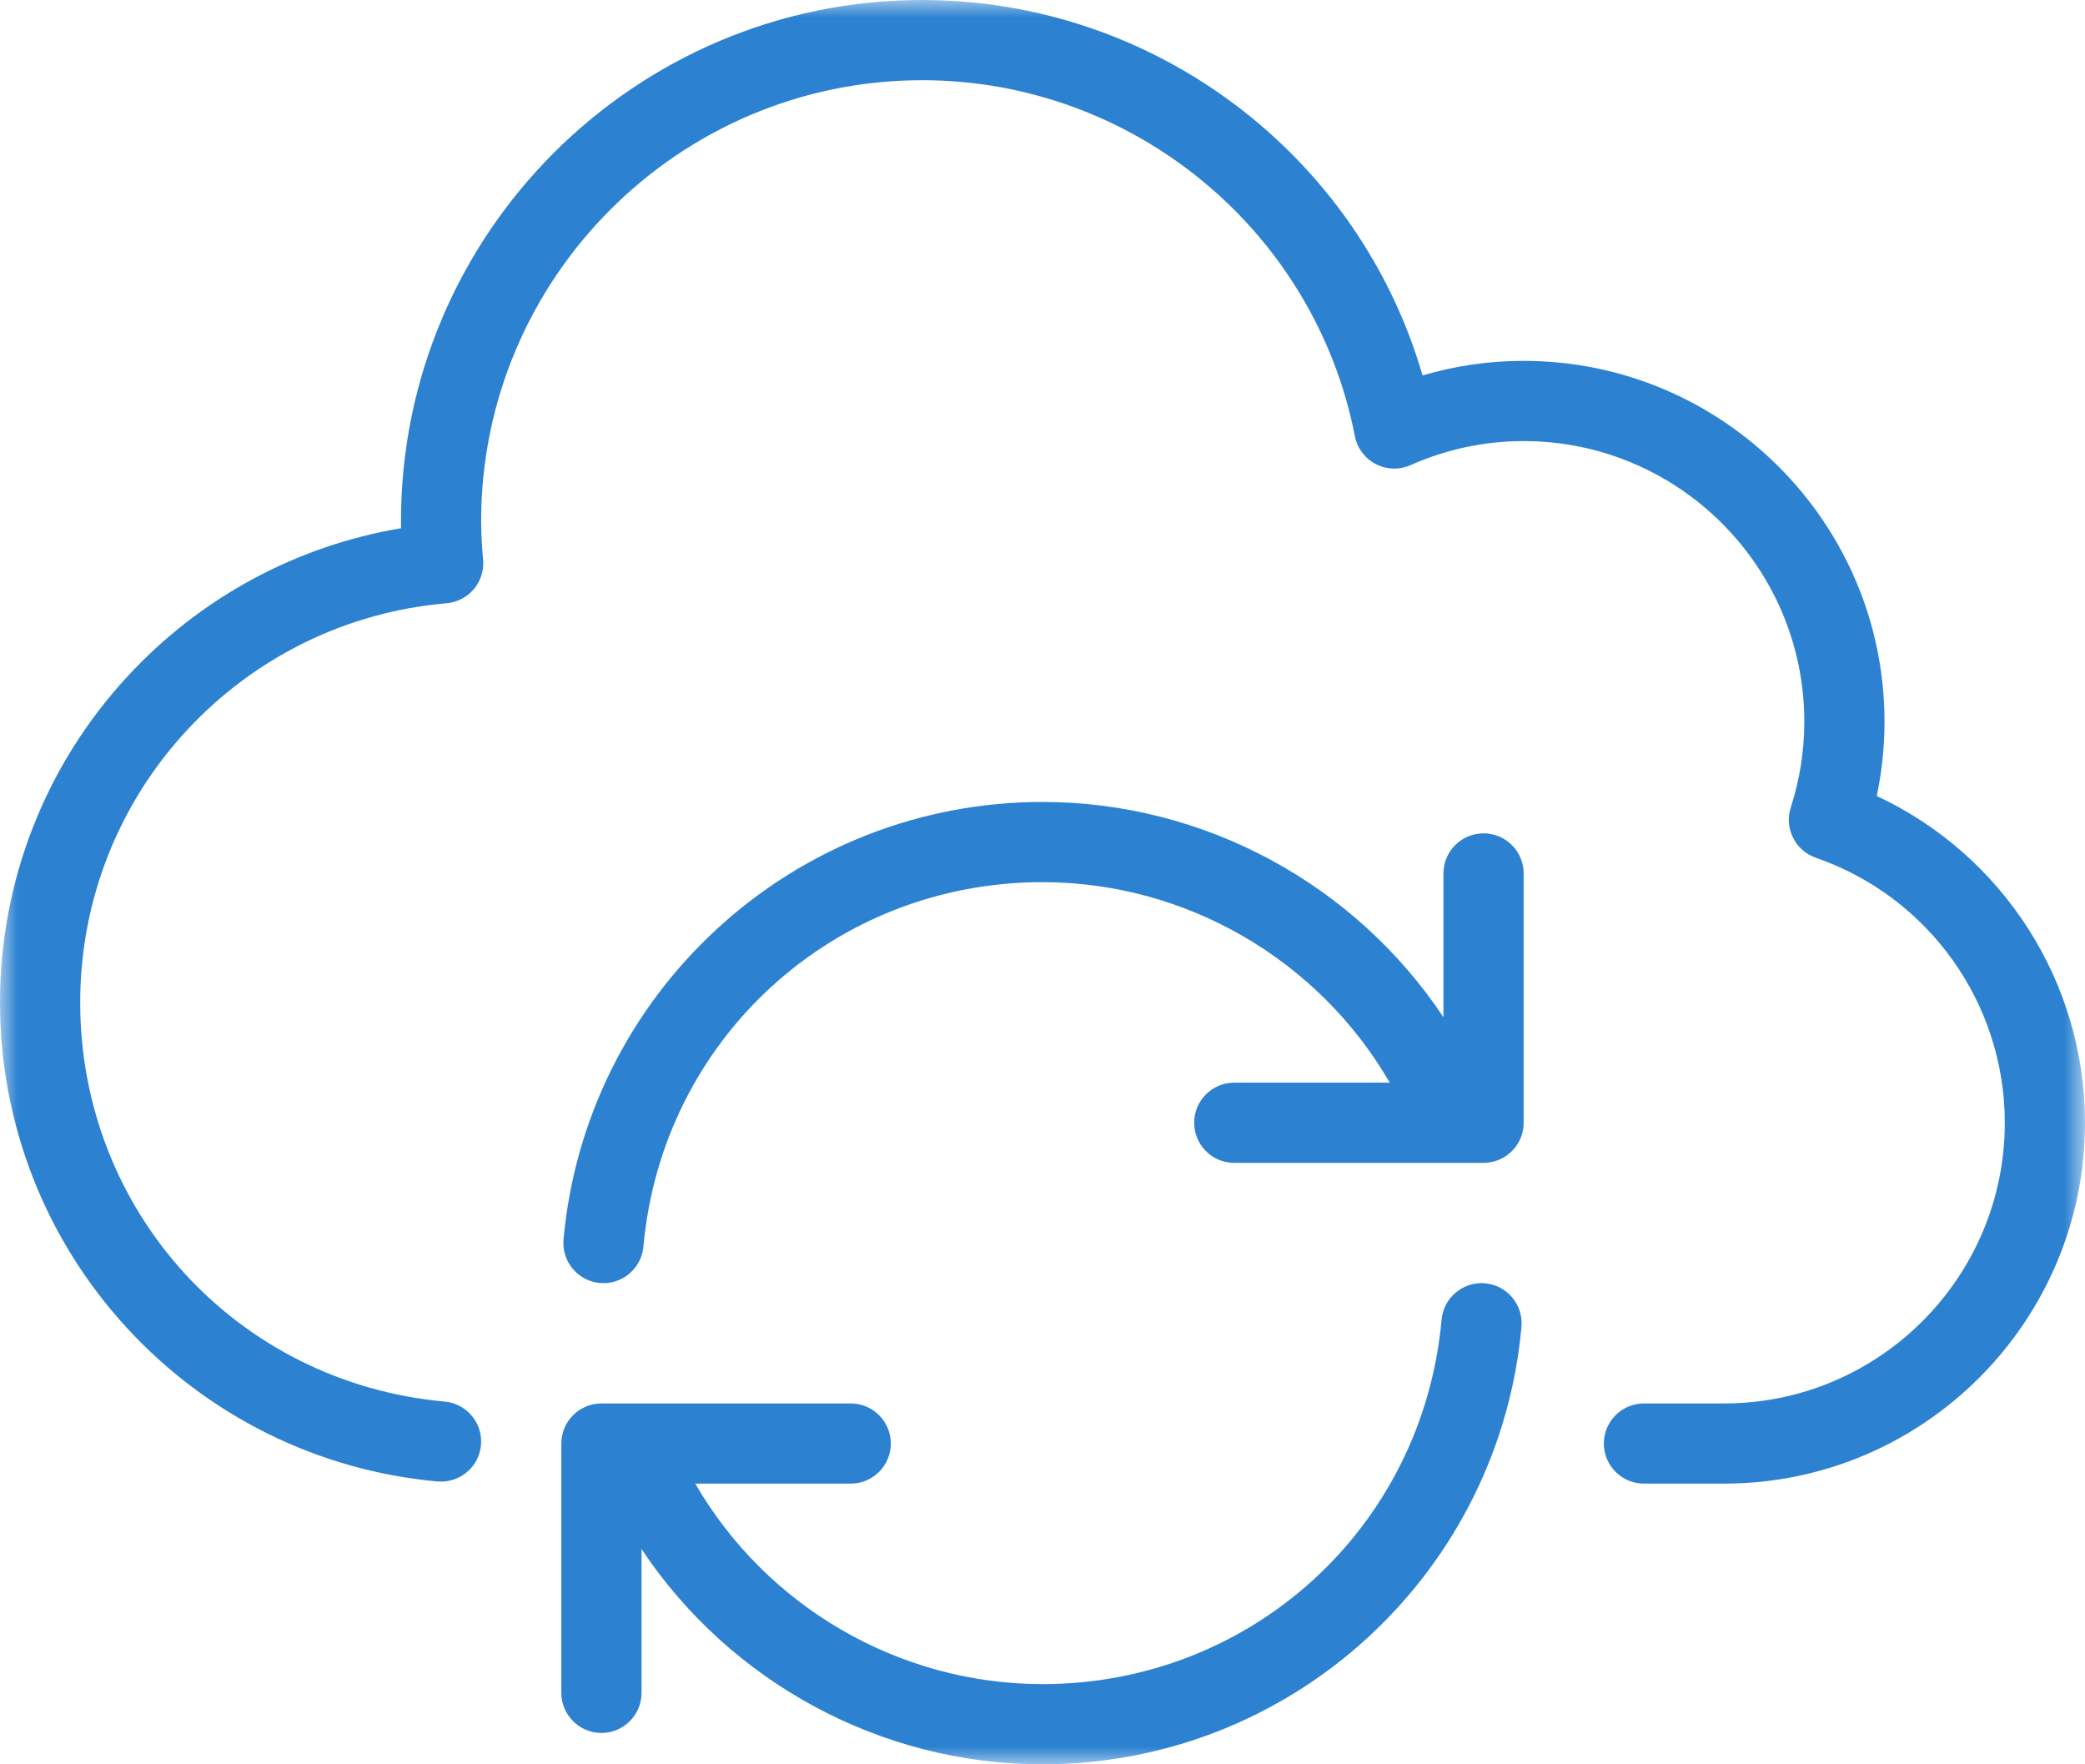 <?xml version="1.0" encoding="UTF-8"?>
<svg width="59.091px" height="50px" viewBox="0 0 59.091 50" version="1.1" xmlns="http://www.w3.org/2000/svg" xmlns:xlink="http://www.w3.org/1999/xlink">
    <title>Group 3</title>
    <defs>
        <polygon id="path-1" points="0 0 59.091 0 59.091 50 0 50"></polygon>
    </defs>
    <g id="Page-1" stroke="none" stroke-width="1" fill="none" fill-rule="evenodd">
        <g id="Legacy-Database----NHS-SA-Blue" transform="translate(-134, -1255)">
            <g id="Group-3" transform="translate(134, 1255)">
                <mask id="mask-2" fill="white">
                    <use xlink:href="#path-1"></use>
                </mask>
                <g id="Clip-2"></g>
                <path d="M42.09,36.368 C41.467,36.311 40.913,36.773 40.856,37.398 C40.325,43.287 35.462,47.727 29.545,47.727 C25.476,47.727 21.72,45.528 19.704,42.045 L24.111,42.045 C24.738,42.045 25.247,41.537 25.247,40.909 C25.247,40.282 24.738,39.773 24.111,39.773 L17.045,39.773 C16.418,39.773 15.909,40.282 15.909,40.909 L15.909,47.974 C15.909,48.602 16.418,49.111 17.045,49.111 C17.673,49.111 18.182,48.602 18.182,47.974 L18.182,43.9 C20.684,47.66 24.948,50 29.545,50 C32.971,50 36.245,48.724 38.765,46.407 C41.269,44.105 42.815,40.979 43.12,37.602 C43.176,36.977 42.715,36.425 42.09,36.368 M42.045,23.617 C41.418,23.617 40.909,24.125 40.909,24.753 L40.909,28.827 C38.407,25.067 34.143,22.727 29.545,22.727 C26.12,22.727 22.845,24.003 20.325,26.32 C17.822,28.622 16.276,31.749 15.971,35.125 C15.915,35.75 16.376,36.303 17.001,36.359 C17.035,36.362 17.07,36.364 17.104,36.364 C17.686,36.364 18.181,35.92 18.235,35.329 C18.766,29.441 23.629,25 29.545,25 C33.615,25 37.371,27.2 39.387,30.682 L34.98,30.682 C34.352,30.682 33.844,31.191 33.844,31.818 C33.844,32.446 34.352,32.955 34.98,32.955 L42.045,32.955 C42.673,32.955 43.182,32.446 43.182,31.818 L43.182,24.753 C43.182,24.125 42.673,23.617 42.045,23.617 M59.091,31.818 C59.091,37.458 54.503,42.045 48.864,42.045 L46.591,42.045 C45.963,42.045 45.455,41.537 45.455,40.909 C45.455,40.282 45.963,39.773 46.591,39.773 L48.864,39.773 C53.25,39.773 56.818,36.204 56.818,31.818 C56.818,28.435 54.666,25.416 51.462,24.308 C50.879,24.105 50.563,23.474 50.752,22.886 C51.007,22.095 51.136,21.277 51.136,20.455 C51.136,16.068 47.568,12.5 43.182,12.5 C42.075,12.5 40.996,12.73 39.974,13.182 C39.658,13.322 39.295,13.311 38.989,13.151 C38.682,12.991 38.465,12.701 38.399,12.361 C37.256,6.516 32.099,2.273 26.136,2.273 C19.244,2.273 13.636,7.88 13.636,14.773 C13.636,15.168 13.666,15.564 13.692,15.866 C13.718,16.166 13.624,16.464 13.43,16.695 C13.235,16.926 12.957,17.07 12.657,17.096 C9.832,17.337 7.214,18.621 5.283,20.71 C3.342,22.811 2.273,25.546 2.273,28.409 C2.273,34.326 6.713,39.188 12.602,39.72 C13.227,39.776 13.688,40.329 13.632,40.954 C13.575,41.579 13.022,42.038 12.398,41.984 C9.021,41.679 5.894,40.132 3.593,37.629 C1.276,35.109 0,31.835 0,28.409 C0,24.972 1.283,21.69 3.614,19.168 C5.678,16.934 8.398,15.468 11.365,14.97 C11.364,14.905 11.364,14.839 11.364,14.773 C11.364,6.627 17.991,0 26.136,0 C32.738,0 38.505,4.402 40.317,10.64 C41.247,10.365 42.205,10.227 43.182,10.227 C48.821,10.227 53.409,14.815 53.409,20.455 C53.409,21.162 53.335,21.866 53.189,22.558 C56.758,24.223 59.091,27.823 59.091,31.818" id="Fill-1" fill="#2C82D1" mask="url(#mask-2)"></path>
            </g>
        </g>
    </g>
</svg>